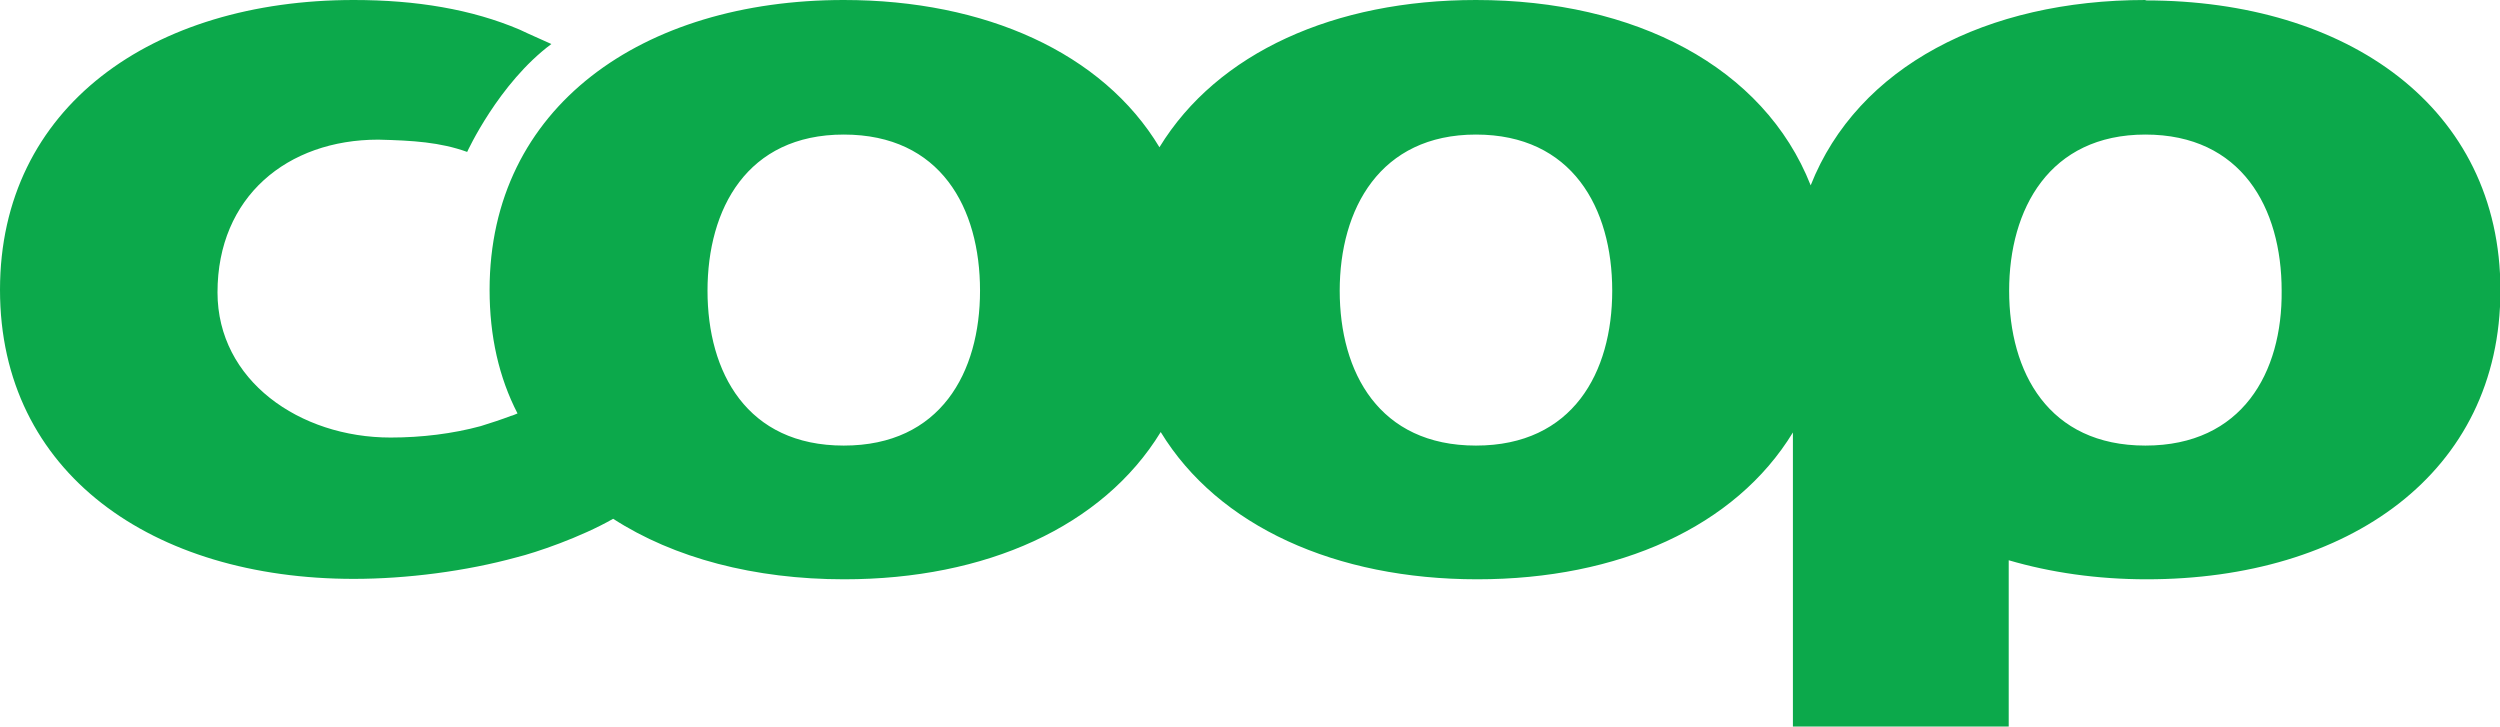 <?xml version="1.0" encoding="UTF-8"?>
<svg id="Layer_1" data-name="Layer 1" xmlns="http://www.w3.org/2000/svg" viewBox="0 0 59.08 17.17">
  <defs>
    <style>
      .cls-1 {
        fill: #0ca94b;
        stroke-width: 0px;
      }
    </style>
  </defs>
  <path class="cls-1" d="M50.7,10.53c-2.29,0-3.22-1.73-3.22-3.66s.95-3.69,3.22-3.69,3.22,1.73,3.22,3.69c.02,1.93-.93,3.66-3.22,3.66M34.88,10.53c-2.29,0-3.22-1.73-3.22-3.66s.95-3.69,3.22-3.69,3.22,1.73,3.22,3.69c0,1.93-.93,3.66-3.22,3.66M19.94,10.53c-2.29,0-3.22-1.73-3.22-3.66s.93-3.69,3.22-3.69,3.22,1.73,3.22,3.69c0,1.93-.93,3.66-3.22,3.66M50.7,0c-3.75,0-6.8,1.57-7.91,4.38-1.11-2.81-4.16-4.38-7.91-4.38-3.34,0-6.11,1.24-7.48,3.48C26.06,1.25,23.28,0,19.94,0,15.19,0,11.57,2.52,11.57,6.85c0,1.09.22,2.07.66,2.92-.05.02-.11.05-.16.06-.21.08-.45.16-.71.24-.66.18-1.4.27-2.13.27-2.15,0-4.09-1.35-4.09-3.43,0-2.26,1.65-3.61,3.8-3.61.82.02,1.46.06,2.1.29,0,0,.74-1.62,1.99-2.55-.24-.11-.5-.22-.75-.34h0C11.15.22,9.84,0,8.36,0,3.61,0,0,2.52,0,6.85s3.61,6.83,8.36,6.83c1.25,0,2.65-.18,3.85-.51.45-.11,1.51-.47,2.28-.91,1.44.93,3.34,1.43,5.46,1.43,3.34,0,6.11-1.24,7.48-3.48,1.36,2.23,4.14,3.48,7.48,3.48s6.1-1.24,7.46-3.47v6.95h5.1v-3.93c.99.29,2.09.45,3.26.45,4.75,0,8.36-2.5,8.36-6.83s-3.63-6.85-8.38-6.85"/>
</svg>
